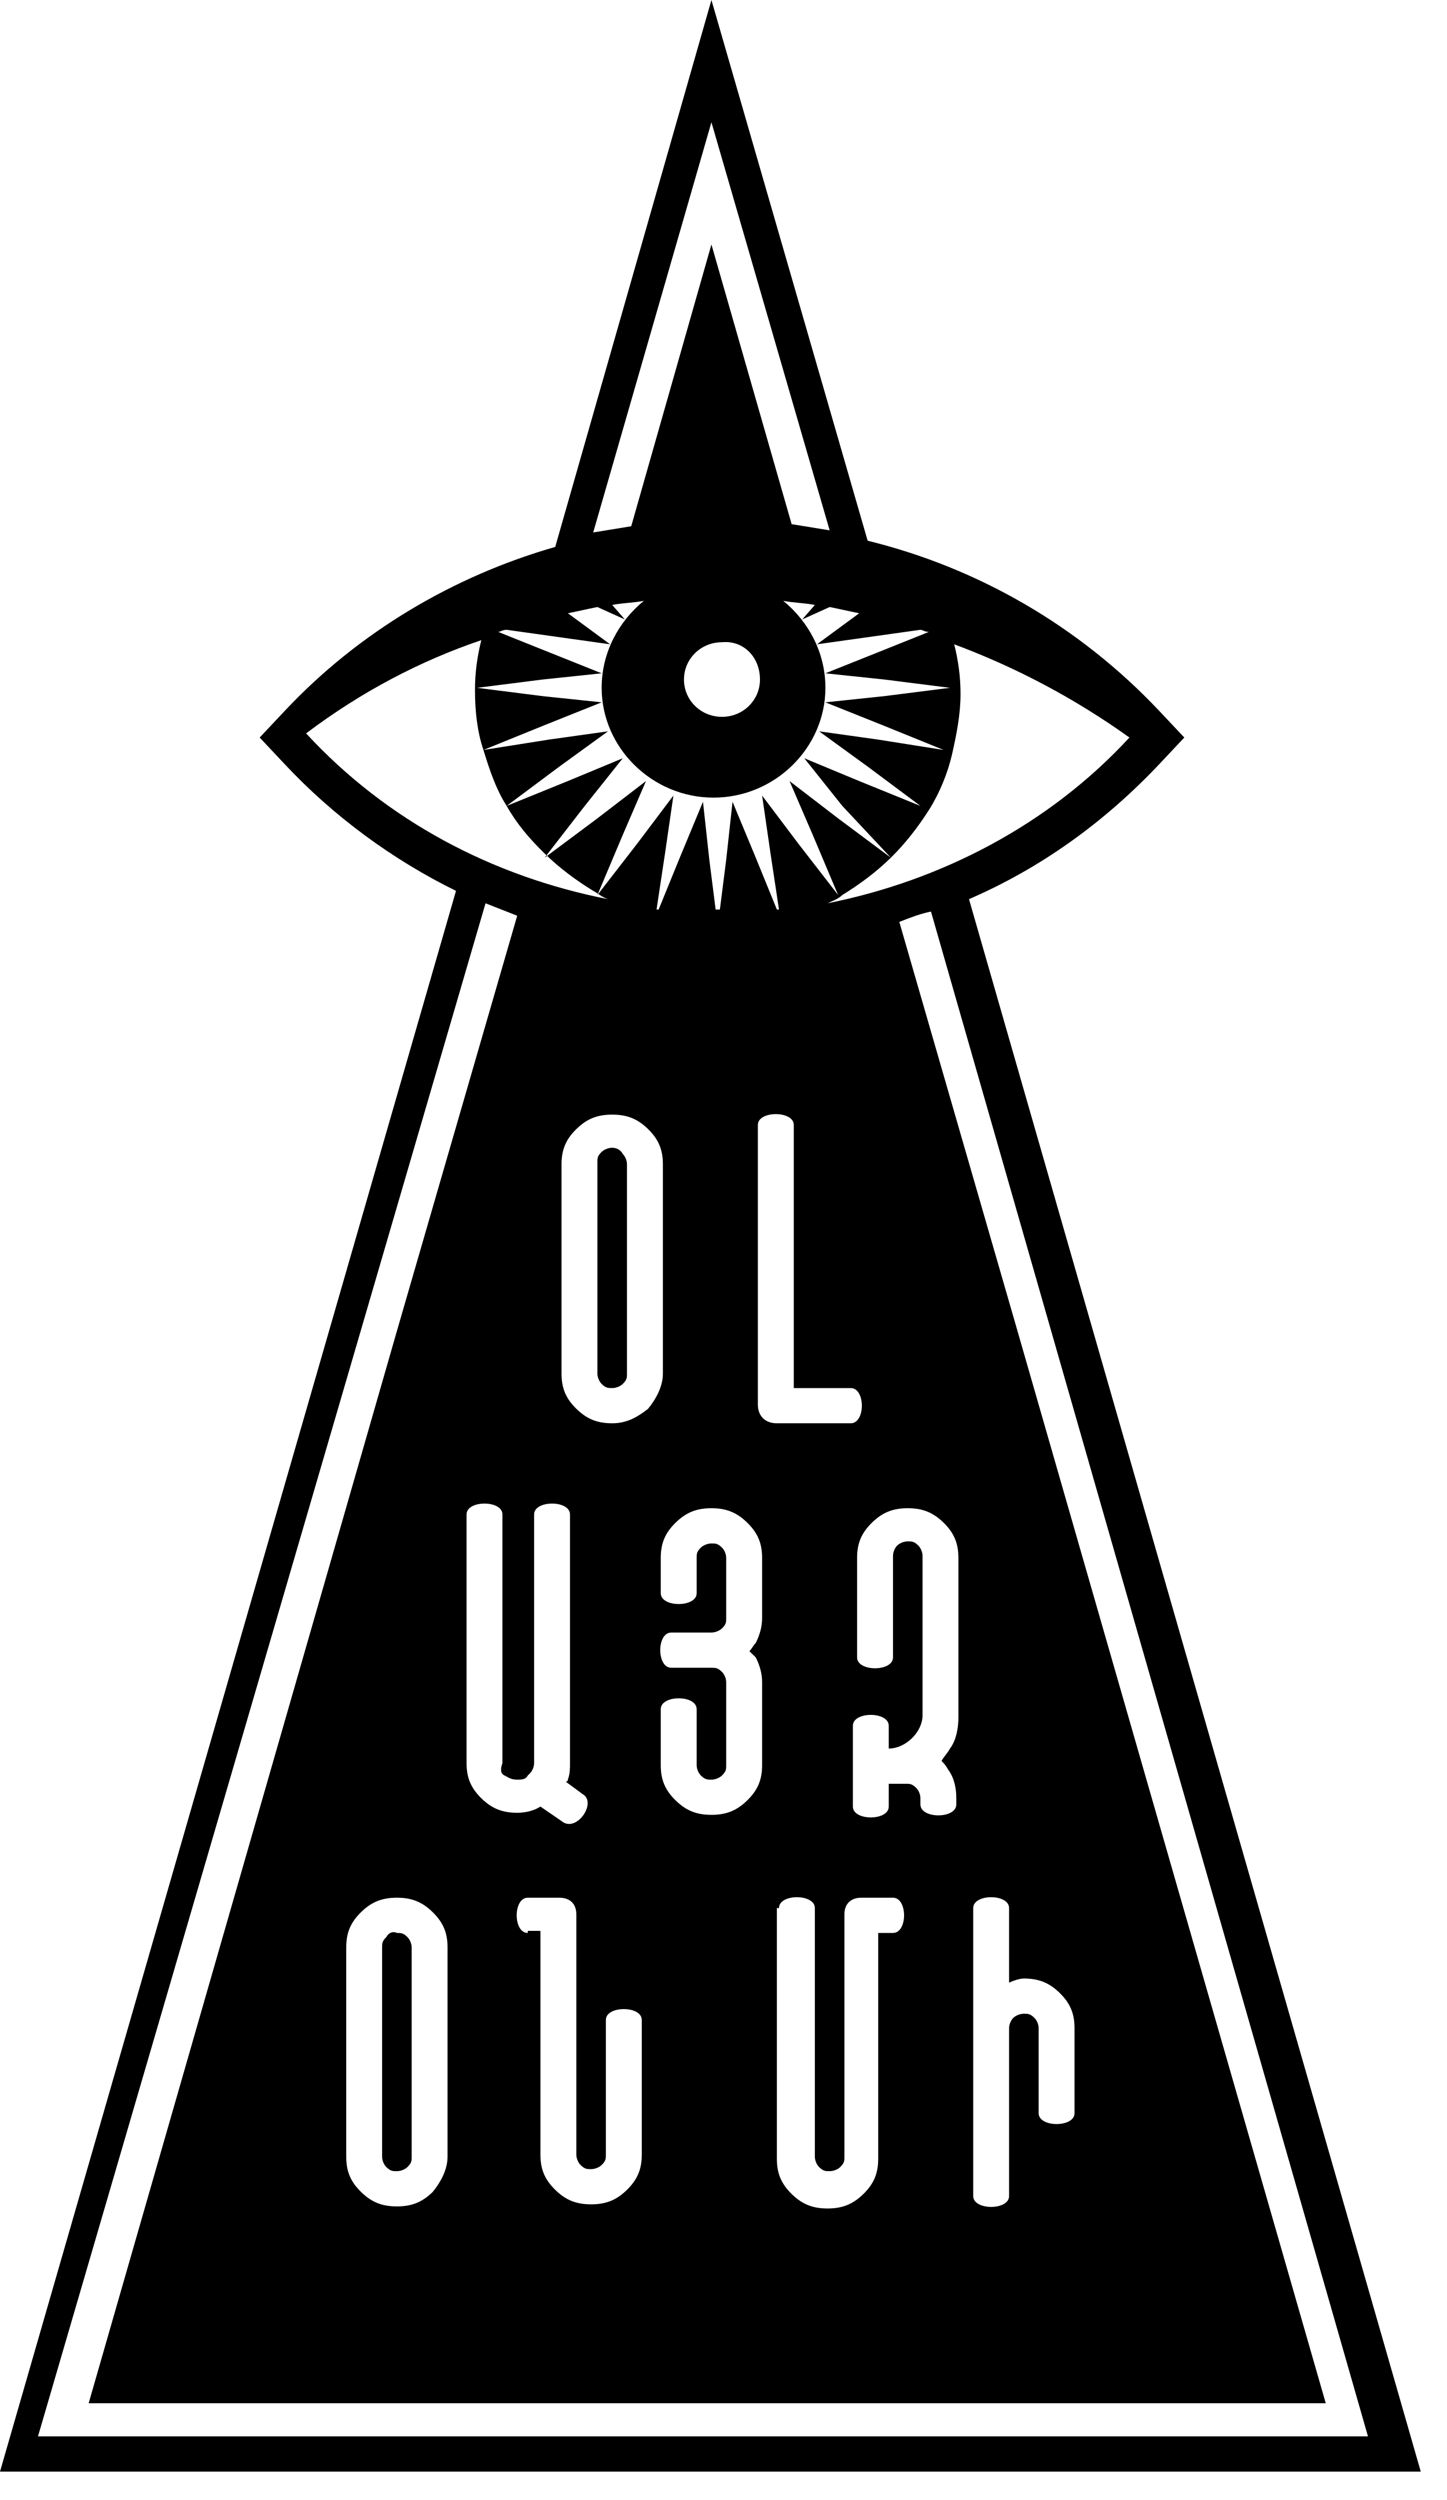 <svg width="44" height="76" viewBox="0 0 44 76" fill="none" xmlns="http://www.w3.org/2000/svg">
<path fill-rule="evenodd" clip-rule="evenodd" d="M18.616 34.89C18.488 34.89 18.359 34.953 18.295 35.016C18.166 35.142 18.166 35.205 18.166 35.331V41.755C18.166 41.881 18.231 42.007 18.295 42.07C18.423 42.196 18.488 42.196 18.616 42.196C18.744 42.196 18.873 42.133 18.937 42.07C19.065 41.944 19.065 41.881 19.065 41.755V35.394C19.065 35.268 19.001 35.142 18.937 35.079C18.873 34.953 18.744 34.89 18.616 34.89ZM11.747 58.885C11.619 59.011 11.619 59.074 11.619 59.2V65.561C11.619 65.687 11.683 65.813 11.747 65.876C11.876 66.001 11.94 66.001 12.068 66.001C12.197 66.001 12.325 65.939 12.389 65.876C12.518 65.75 12.518 65.687 12.518 65.561V59.2C12.518 59.074 12.453 58.948 12.389 58.885C12.261 58.759 12.197 58.759 12.068 58.759C11.94 58.696 11.812 58.759 11.747 58.885ZM43.202 75.133L29.465 27.333C31.647 26.388 33.573 25.003 35.242 23.239L36.012 22.42L35.242 21.602C32.803 19.02 29.721 17.256 26.383 16.437L21.633 0L16.883 16.626C13.801 17.508 10.913 19.209 8.666 21.602L7.896 22.42L8.666 23.239C10.142 24.814 11.94 26.136 13.866 27.081L0 75.133H43.202ZM21.633 3.716L25.228 16.122C24.843 16.059 24.457 15.997 24.072 15.934L21.633 7.431L19.194 15.997C18.808 16.059 18.423 16.122 18.038 16.186L21.633 3.716ZM23.109 20.657C23.109 21.287 22.596 21.791 21.954 21.791C21.312 21.791 20.798 21.287 20.798 20.657C20.798 20.027 21.312 19.523 21.954 19.523C22.596 19.46 23.109 19.964 23.109 20.657ZM28.823 53.784C29.015 54.036 29.079 54.35 29.079 54.665V54.854C29.079 55.295 27.988 55.295 27.988 54.854V54.665C27.988 54.539 27.924 54.413 27.86 54.35C27.731 54.224 27.667 54.224 27.539 54.224H27.025V54.917C27.025 55.358 25.934 55.358 25.934 54.917V52.461C25.934 52.02 27.025 52.02 27.025 52.461V53.154C27.282 53.154 27.539 53.028 27.731 52.839C27.924 52.65 28.052 52.398 28.052 52.146V47.297C28.052 47.171 27.988 47.045 27.924 46.982C27.795 46.856 27.731 46.856 27.603 46.856C27.474 46.856 27.346 46.919 27.282 46.982C27.218 47.045 27.154 47.171 27.154 47.297V50.383C27.154 50.824 26.062 50.824 26.062 50.383V47.36C26.062 46.919 26.191 46.604 26.512 46.289C26.833 45.974 27.154 45.848 27.603 45.848C28.052 45.848 28.373 45.974 28.694 46.289C29.015 46.604 29.143 46.919 29.143 47.36V52.209C29.143 52.524 29.079 52.902 28.887 53.154C28.823 53.28 28.694 53.406 28.63 53.532C28.694 53.595 28.758 53.658 28.823 53.784ZM22.981 50.383C23.109 50.635 23.174 50.887 23.174 51.139V53.658C23.174 54.099 23.045 54.413 22.724 54.728C22.403 55.043 22.082 55.169 21.633 55.169C21.184 55.169 20.863 55.043 20.542 54.728C20.221 54.413 20.092 54.099 20.092 53.658V51.957C20.092 51.516 21.184 51.516 21.184 51.957V53.658C21.184 53.784 21.248 53.91 21.312 53.973C21.44 54.099 21.505 54.099 21.633 54.099C21.761 54.099 21.89 54.036 21.954 53.973C22.082 53.847 22.082 53.784 22.082 53.658V51.139C22.082 51.013 22.018 50.887 21.954 50.824C21.826 50.698 21.761 50.698 21.633 50.698H20.413C19.964 50.698 19.964 49.627 20.413 49.627H21.633C21.761 49.627 21.89 49.564 21.954 49.501C22.082 49.375 22.082 49.312 22.082 49.186V47.36C22.082 47.234 22.018 47.108 21.954 47.045C21.826 46.919 21.761 46.919 21.633 46.919C21.505 46.919 21.376 46.982 21.312 47.045C21.184 47.171 21.184 47.234 21.184 47.36V48.431C21.184 48.871 20.092 48.871 20.092 48.431V47.36C20.092 46.919 20.221 46.604 20.542 46.289C20.863 45.974 21.184 45.848 21.633 45.848C22.082 45.848 22.403 45.974 22.724 46.289C23.045 46.604 23.174 46.919 23.174 47.36V49.186C23.174 49.438 23.109 49.69 22.981 49.942C22.917 50.005 22.853 50.131 22.788 50.194C22.853 50.257 22.917 50.32 22.981 50.383ZM16.048 58.759C15.599 58.759 15.599 57.688 16.048 57.688H17.011C17.332 57.688 17.525 57.877 17.525 58.192V65.498C17.525 65.624 17.589 65.75 17.653 65.813C17.781 65.939 17.846 65.939 17.974 65.939C18.102 65.939 18.231 65.876 18.295 65.813C18.423 65.687 18.423 65.624 18.423 65.498V61.404C18.423 60.963 19.515 60.963 19.515 61.404V65.498C19.515 65.939 19.386 66.253 19.065 66.568C18.744 66.883 18.423 67.009 17.974 67.009C17.525 67.009 17.204 66.883 16.883 66.568C16.562 66.253 16.433 65.939 16.433 65.498V58.696H16.048V58.759ZM15.342 53.973C15.47 54.036 15.535 54.099 15.727 54.099C15.856 54.099 15.984 54.099 16.048 53.973L16.112 53.91C16.177 53.847 16.241 53.721 16.241 53.595V46.037C16.241 45.596 17.332 45.596 17.332 46.037V53.595C17.332 53.784 17.332 53.91 17.268 54.099C17.268 54.099 17.268 54.161 17.204 54.161L17.717 54.539C18.166 54.791 17.525 55.736 17.075 55.358L16.433 54.917C16.241 55.043 15.984 55.106 15.727 55.106C15.278 55.106 14.957 54.98 14.636 54.665C14.315 54.35 14.187 54.036 14.187 53.595V46.037C14.187 45.596 15.278 45.596 15.278 46.037V53.595C15.214 53.784 15.214 53.91 15.342 53.973ZM18.616 43.266C18.166 43.266 17.846 43.14 17.525 42.825C17.204 42.511 17.075 42.196 17.075 41.755V35.394C17.075 34.953 17.204 34.638 17.525 34.323C17.846 34.008 18.166 33.883 18.616 33.883C19.065 33.883 19.386 34.008 19.707 34.323C20.028 34.638 20.157 34.953 20.157 35.394V41.755C20.157 42.133 19.964 42.511 19.707 42.825C19.386 43.077 19.065 43.266 18.616 43.266ZM23.045 42.699V34.197C23.045 33.757 24.137 33.757 24.137 34.197V42.196H25.87C26.319 42.196 26.319 43.266 25.87 43.266H23.623C23.238 43.266 23.045 43.014 23.045 42.699ZM23.687 58.003C23.687 57.562 24.778 57.562 24.778 58.003V65.561C24.778 65.687 24.843 65.813 24.907 65.876C25.035 66.001 25.099 66.001 25.228 66.001C25.356 66.001 25.485 65.939 25.549 65.876C25.677 65.75 25.677 65.687 25.677 65.561V58.192C25.677 57.877 25.87 57.688 26.191 57.688H27.154C27.603 57.688 27.603 58.759 27.154 58.759H26.704V65.624C26.704 66.064 26.576 66.379 26.255 66.694C25.934 67.009 25.613 67.135 25.163 67.135C24.714 67.135 24.393 67.009 24.072 66.694C23.751 66.379 23.623 66.064 23.623 65.624V58.003H23.687ZM14.764 27.459C15.085 27.585 15.406 27.711 15.727 27.837L12.132 40.243L2.696 73.055H21.505H40.313L30.877 40.243L27.346 28.025C27.667 27.899 27.988 27.773 28.309 27.711L41.597 74.063H1.155L14.764 27.459ZM13.609 59.2V65.561C13.609 65.939 13.416 66.316 13.159 66.631C12.838 66.946 12.518 67.072 12.068 67.072C11.619 67.072 11.298 66.946 10.977 66.631C10.656 66.316 10.528 66.001 10.528 65.561V59.2C10.528 58.759 10.656 58.444 10.977 58.129C11.298 57.814 11.619 57.688 12.068 57.688C12.518 57.688 12.838 57.814 13.159 58.129C13.48 58.444 13.609 58.759 13.609 59.2ZM27.089 26.073C27.539 25.632 27.924 25.128 28.245 24.625C28.566 24.121 28.823 23.491 28.951 22.924C29.079 22.357 29.208 21.728 29.208 21.098C29.208 20.594 29.143 20.09 29.015 19.586C30.877 20.279 32.674 21.224 34.343 22.42C31.904 25.066 28.63 26.766 25.163 27.459C25.292 27.396 25.485 27.333 25.613 27.207C26.126 26.892 26.64 26.514 27.089 26.073ZM27.089 26.073L25.485 24.877L24.008 23.743L24.714 25.38L25.485 27.207L24.265 25.632L23.174 24.184L23.43 25.947L23.687 27.648H23.623L22.981 26.073L22.275 24.373L22.082 26.136L21.89 27.648H21.826H21.761L21.569 26.136L21.376 24.373L20.67 26.073L20.028 27.648H19.964L20.221 25.947L20.477 24.184L19.386 25.632L18.166 27.207L18.937 25.38L19.643 23.743L18.166 24.877L16.562 26.073L17.781 24.499L18.937 23.05L17.268 23.743L15.406 24.499L17.011 23.302L18.488 22.231L16.69 22.483L14.7 22.798C14.893 23.428 15.085 23.995 15.406 24.499C15.727 25.066 16.112 25.506 16.562 25.947C17.011 26.388 17.525 26.766 18.038 27.081C18.166 27.144 18.295 27.27 18.488 27.333C14.957 26.64 11.747 24.939 9.308 22.294C10.977 21.035 12.774 20.09 14.636 19.46C14.508 19.964 14.443 20.468 14.443 20.972C14.443 21.602 14.508 22.231 14.7 22.798L16.562 22.043L18.295 21.35L16.497 21.161L14.508 20.909L16.497 20.657L18.295 20.468L16.562 19.775L15.149 19.209C15.214 19.209 15.278 19.145 15.406 19.145L16.754 19.334L18.552 19.586L17.268 18.642C17.589 18.579 17.846 18.516 18.166 18.453L19.001 18.831L18.616 18.39C18.937 18.327 19.258 18.327 19.579 18.264C18.808 18.894 18.295 19.838 18.295 20.909C18.295 22.735 19.836 24.247 21.697 24.247C23.559 24.247 25.099 22.735 25.099 20.909C25.099 19.838 24.586 18.894 23.816 18.264C24.137 18.327 24.457 18.327 24.778 18.39L24.393 18.831L25.228 18.453C25.549 18.516 25.805 18.579 26.126 18.642L24.843 19.586L26.64 19.334L27.988 19.145C28.052 19.145 28.116 19.209 28.245 19.209L26.833 19.775L25.099 20.468L26.897 20.657L28.887 20.909L26.897 21.161L25.099 21.35L26.833 22.043L28.694 22.798L26.704 22.483L24.907 22.231L26.383 23.302L27.988 24.499L26.126 23.743L24.457 23.05L25.613 24.499L27.089 26.073ZM31.134 60.145C31.583 60.145 31.904 60.27 32.225 60.585C32.546 60.9 32.674 61.215 32.674 61.656V64.238C32.674 64.679 31.583 64.679 31.583 64.238V61.656C31.583 61.53 31.519 61.404 31.454 61.341C31.326 61.215 31.262 61.215 31.134 61.215C31.005 61.215 30.877 61.278 30.812 61.341C30.748 61.404 30.684 61.53 30.684 61.656V66.757C30.684 67.198 29.593 67.198 29.593 66.757V58.003C29.593 57.562 30.684 57.562 30.684 58.003V60.27C30.812 60.208 31.005 60.145 31.134 60.145Z" fill="black"/>
</svg>
